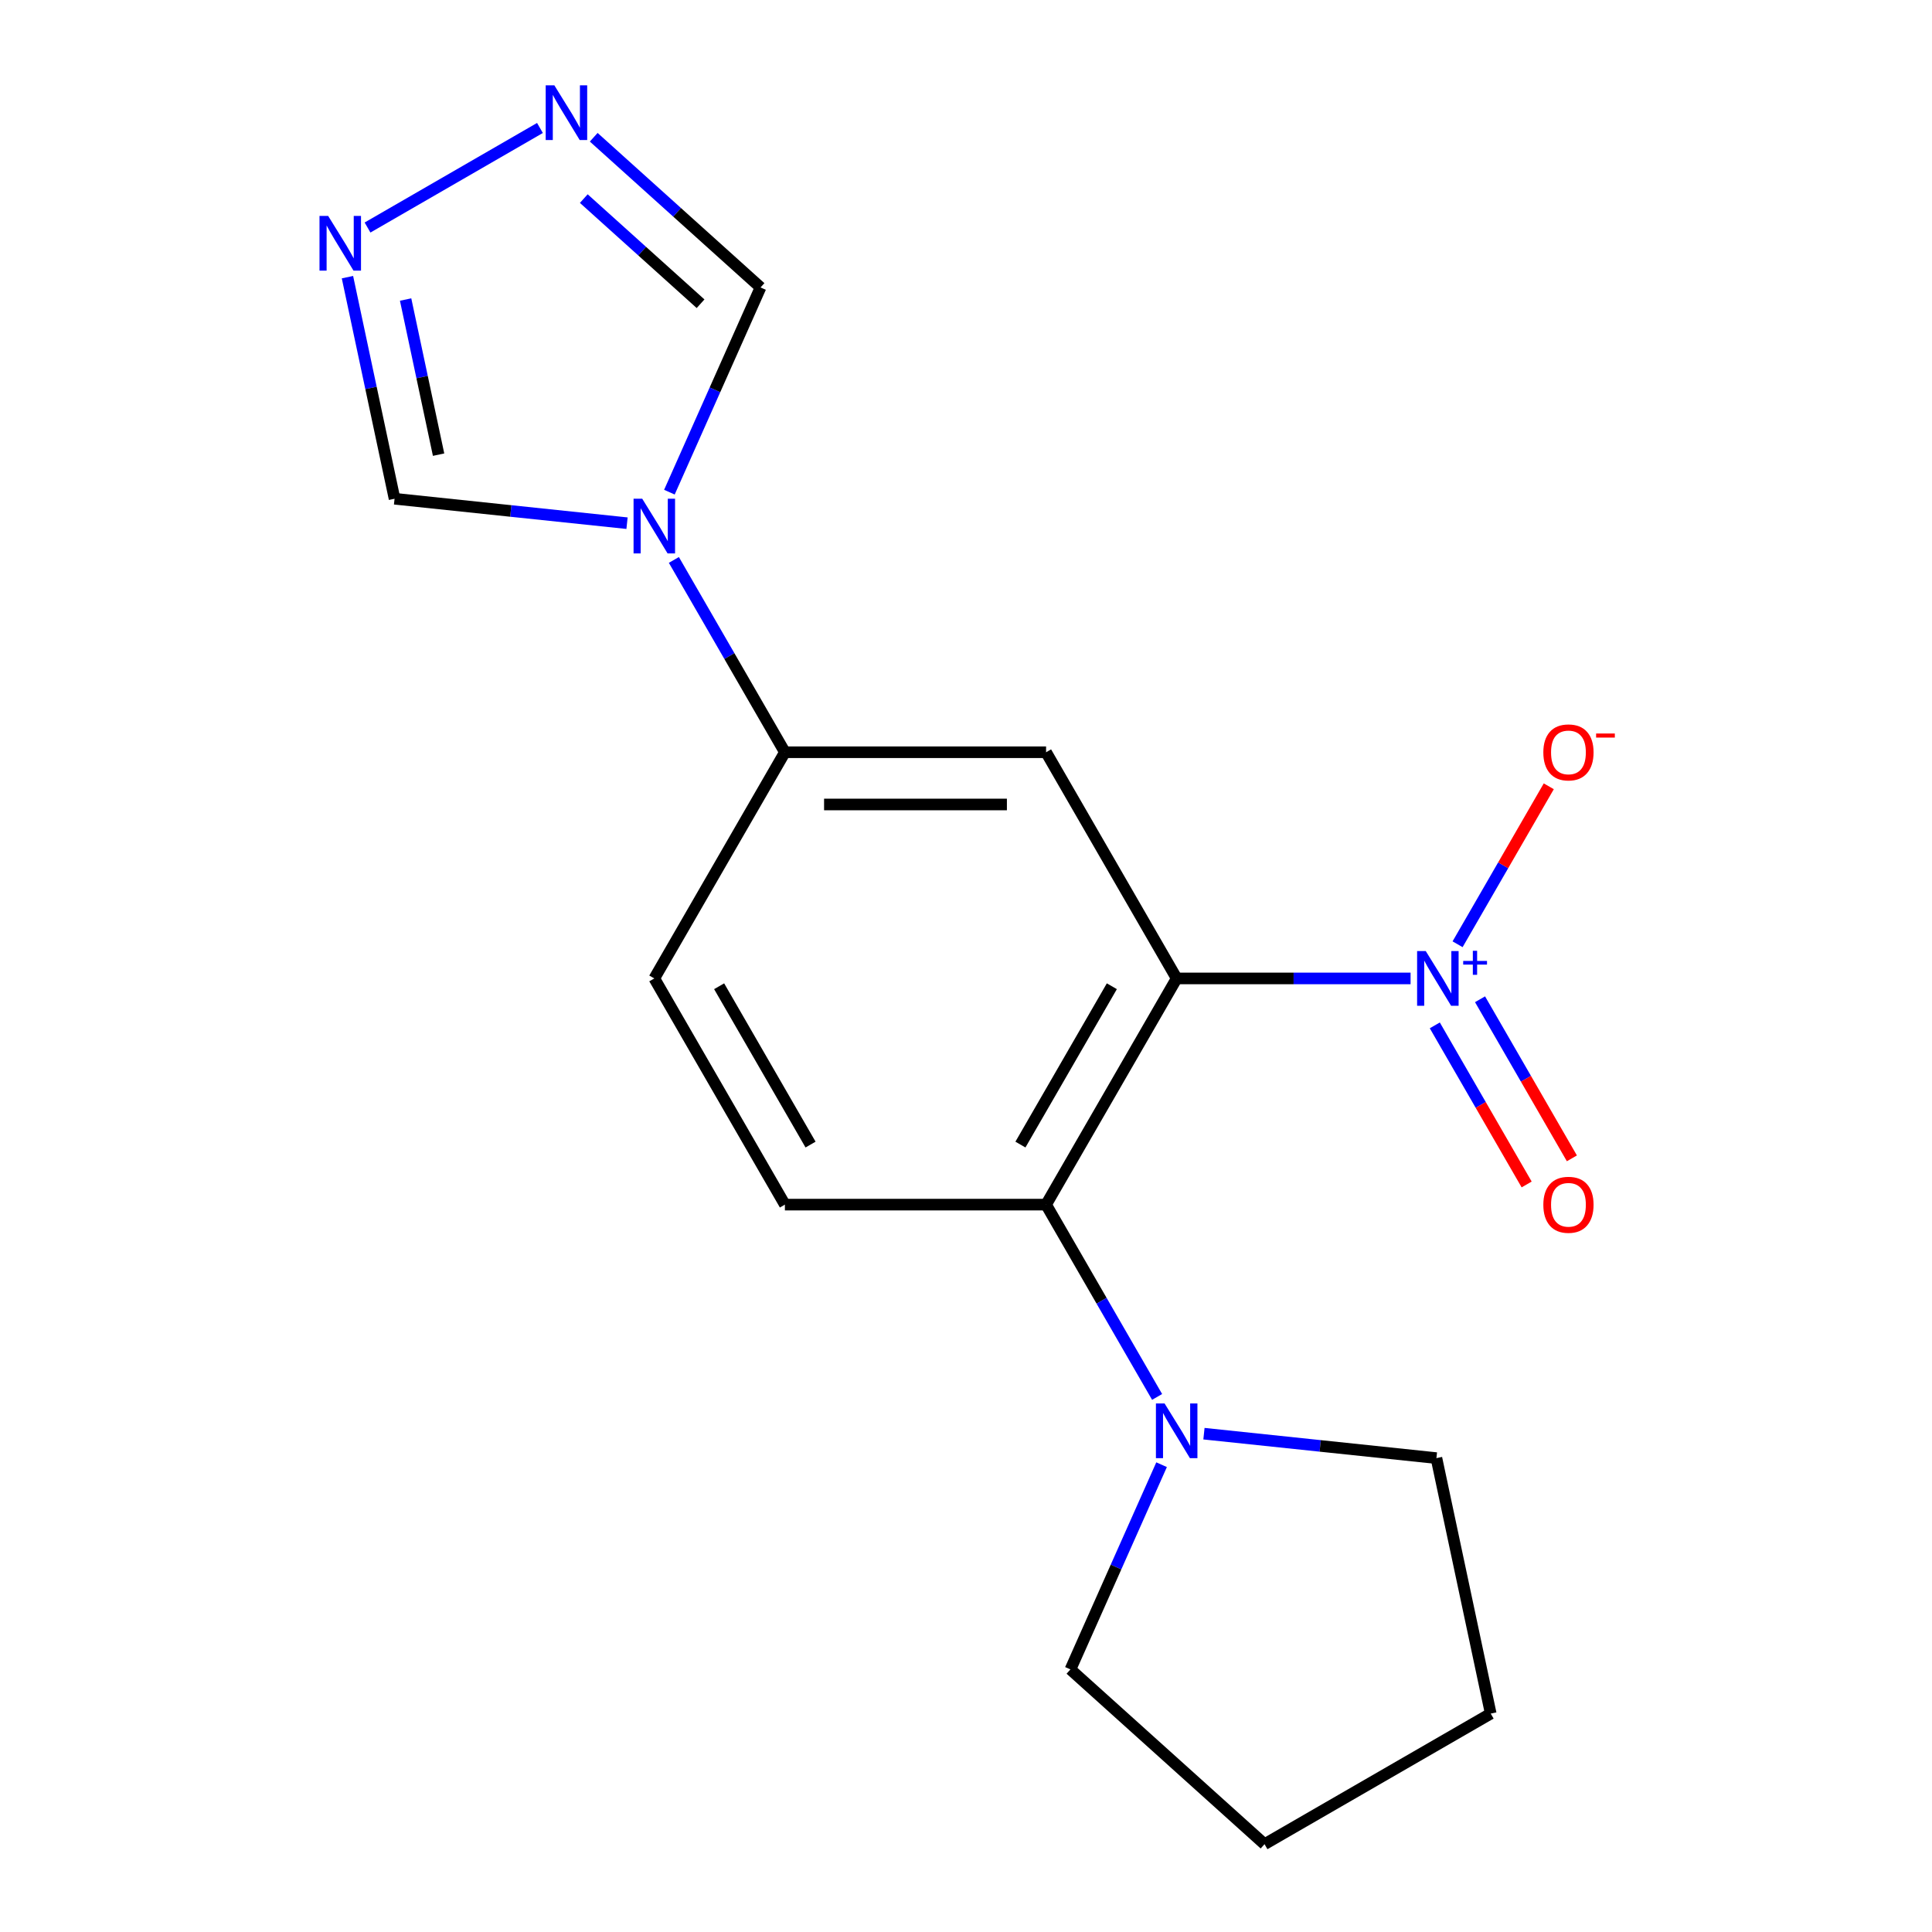 <?xml version='1.0' encoding='iso-8859-1'?>
<svg version='1.1' baseProfile='full'
              xmlns='http://www.w3.org/2000/svg'
                      xmlns:rdkit='http://www.rdkit.org/xml'
                      xmlns:xlink='http://www.w3.org/1999/xlink'
                  xml:space='preserve'
width='1000px' height='1000px' viewBox='0 0 1000 1000'>
<!-- END OF HEADER -->
<rect style='opacity:1.0;fill:#FFFFFF;stroke:none' width='1000' height='1000' x='0' y='0'> </rect>
<path class='bond-0' d='M 609.044,506.435 L 669.578,506.435' style='fill:none;fill-rule:evenodd;stroke:#000000;stroke-width:6px;stroke-linecap:butt;stroke-linejoin:miter;stroke-opacity:1' />
<path class='bond-0' d='M 669.578,506.435 L 730.112,506.435' style='fill:none;fill-rule:evenodd;stroke:#0000FF;stroke-width:6px;stroke-linecap:butt;stroke-linejoin:miter;stroke-opacity:1' />
<path class='bond-2' d='M 609.044,506.435 L 541.45,623.511' style='fill:none;fill-rule:evenodd;stroke:#000000;stroke-width:6px;stroke-linecap:butt;stroke-linejoin:miter;stroke-opacity:1' />
<path class='bond-2' d='M 575.49,510.478 L 528.174,592.431' style='fill:none;fill-rule:evenodd;stroke:#000000;stroke-width:6px;stroke-linecap:butt;stroke-linejoin:miter;stroke-opacity:1' />
<path class='bond-3' d='M 609.044,506.435 L 541.45,389.359' style='fill:none;fill-rule:evenodd;stroke:#000000;stroke-width:6px;stroke-linecap:butt;stroke-linejoin:miter;stroke-opacity:1' />
<path class='bond-11' d='M 754.444,488.747 L 778.046,447.867' style='fill:none;fill-rule:evenodd;stroke:#0000FF;stroke-width:6px;stroke-linecap:butt;stroke-linejoin:miter;stroke-opacity:1' />
<path class='bond-11' d='M 778.046,447.867 L 801.647,406.988' style='fill:none;fill-rule:evenodd;stroke:#FF0000;stroke-width:6px;stroke-linecap:butt;stroke-linejoin:miter;stroke-opacity:1' />
<path class='bond-12' d='M 742.651,530.734 L 766.421,571.906' style='fill:none;fill-rule:evenodd;stroke:#0000FF;stroke-width:6px;stroke-linecap:butt;stroke-linejoin:miter;stroke-opacity:1' />
<path class='bond-12' d='M 766.421,571.906 L 790.191,613.077' style='fill:none;fill-rule:evenodd;stroke:#FF0000;stroke-width:6px;stroke-linecap:butt;stroke-linejoin:miter;stroke-opacity:1' />
<path class='bond-12' d='M 766.066,517.215 L 789.836,558.387' style='fill:none;fill-rule:evenodd;stroke:#0000FF;stroke-width:6px;stroke-linecap:butt;stroke-linejoin:miter;stroke-opacity:1' />
<path class='bond-12' d='M 789.836,558.387 L 813.607,599.558' style='fill:none;fill-rule:evenodd;stroke:#FF0000;stroke-width:6px;stroke-linecap:butt;stroke-linejoin:miter;stroke-opacity:1' />
<path class='bond-1' d='M 348.795,289.823 L 377.529,339.591' style='fill:none;fill-rule:evenodd;stroke:#0000FF;stroke-width:6px;stroke-linecap:butt;stroke-linejoin:miter;stroke-opacity:1' />
<path class='bond-1' d='M 377.529,339.591 L 406.262,389.359' style='fill:none;fill-rule:evenodd;stroke:#000000;stroke-width:6px;stroke-linecap:butt;stroke-linejoin:miter;stroke-opacity:1' />
<path class='bond-8' d='M 346.478,254.743 L 370.066,201.763' style='fill:none;fill-rule:evenodd;stroke:#0000FF;stroke-width:6px;stroke-linecap:butt;stroke-linejoin:miter;stroke-opacity:1' />
<path class='bond-8' d='M 370.066,201.763 L 393.654,148.783' style='fill:none;fill-rule:evenodd;stroke:#000000;stroke-width:6px;stroke-linecap:butt;stroke-linejoin:miter;stroke-opacity:1' />
<path class='bond-9' d='M 324.549,270.799 L 264.385,264.476' style='fill:none;fill-rule:evenodd;stroke:#0000FF;stroke-width:6px;stroke-linecap:butt;stroke-linejoin:miter;stroke-opacity:1' />
<path class='bond-9' d='M 264.385,264.476 L 204.221,258.152' style='fill:none;fill-rule:evenodd;stroke:#000000;stroke-width:6px;stroke-linecap:butt;stroke-linejoin:miter;stroke-opacity:1' />
<path class='bond-7' d='M 541.45,623.511 L 570.184,673.279' style='fill:none;fill-rule:evenodd;stroke:#000000;stroke-width:6px;stroke-linecap:butt;stroke-linejoin:miter;stroke-opacity:1' />
<path class='bond-7' d='M 570.184,673.279 L 598.917,723.047' style='fill:none;fill-rule:evenodd;stroke:#0000FF;stroke-width:6px;stroke-linecap:butt;stroke-linejoin:miter;stroke-opacity:1' />
<path class='bond-10' d='M 541.45,623.511 L 406.262,623.511' style='fill:none;fill-rule:evenodd;stroke:#000000;stroke-width:6px;stroke-linecap:butt;stroke-linejoin:miter;stroke-opacity:1' />
<path class='bond-6' d='M 541.45,389.359 L 406.262,389.359' style='fill:none;fill-rule:evenodd;stroke:#000000;stroke-width:6px;stroke-linecap:butt;stroke-linejoin:miter;stroke-opacity:1' />
<path class='bond-6' d='M 521.172,416.397 L 426.541,416.397' style='fill:none;fill-rule:evenodd;stroke:#000000;stroke-width:6px;stroke-linecap:butt;stroke-linejoin:miter;stroke-opacity:1' />
<path class='bond-4' d='M 179.842,143.458 L 192.032,200.805' style='fill:none;fill-rule:evenodd;stroke:#0000FF;stroke-width:6px;stroke-linecap:butt;stroke-linejoin:miter;stroke-opacity:1' />
<path class='bond-4' d='M 192.032,200.805 L 204.221,258.152' style='fill:none;fill-rule:evenodd;stroke:#000000;stroke-width:6px;stroke-linecap:butt;stroke-linejoin:miter;stroke-opacity:1' />
<path class='bond-4' d='M 209.946,155.041 L 218.479,195.184' style='fill:none;fill-rule:evenodd;stroke:#0000FF;stroke-width:6px;stroke-linecap:butt;stroke-linejoin:miter;stroke-opacity:1' />
<path class='bond-4' d='M 218.479,195.184 L 227.011,235.327' style='fill:none;fill-rule:evenodd;stroke:#000000;stroke-width:6px;stroke-linecap:butt;stroke-linejoin:miter;stroke-opacity:1' />
<path class='bond-20' d='M 190.234,117.767 L 279.478,66.241' style='fill:none;fill-rule:evenodd;stroke:#0000FF;stroke-width:6px;stroke-linecap:butt;stroke-linejoin:miter;stroke-opacity:1' />
<path class='bond-5' d='M 307.31,71.038 L 350.482,109.911' style='fill:none;fill-rule:evenodd;stroke:#0000FF;stroke-width:6px;stroke-linecap:butt;stroke-linejoin:miter;stroke-opacity:1' />
<path class='bond-5' d='M 350.482,109.911 L 393.654,148.783' style='fill:none;fill-rule:evenodd;stroke:#000000;stroke-width:6px;stroke-linecap:butt;stroke-linejoin:miter;stroke-opacity:1' />
<path class='bond-5' d='M 302.17,102.793 L 332.391,130.003' style='fill:none;fill-rule:evenodd;stroke:#0000FF;stroke-width:6px;stroke-linecap:butt;stroke-linejoin:miter;stroke-opacity:1' />
<path class='bond-5' d='M 332.391,130.003 L 362.611,157.214' style='fill:none;fill-rule:evenodd;stroke:#000000;stroke-width:6px;stroke-linecap:butt;stroke-linejoin:miter;stroke-opacity:1' />
<path class='bond-13' d='M 406.262,389.359 L 338.669,506.435' style='fill:none;fill-rule:evenodd;stroke:#000000;stroke-width:6px;stroke-linecap:butt;stroke-linejoin:miter;stroke-opacity:1' />
<path class='bond-14' d='M 623.164,742.071 L 683.327,748.395' style='fill:none;fill-rule:evenodd;stroke:#0000FF;stroke-width:6px;stroke-linecap:butt;stroke-linejoin:miter;stroke-opacity:1' />
<path class='bond-14' d='M 683.327,748.395 L 743.491,754.718' style='fill:none;fill-rule:evenodd;stroke:#000000;stroke-width:6px;stroke-linecap:butt;stroke-linejoin:miter;stroke-opacity:1' />
<path class='bond-15' d='M 601.235,758.127 L 577.646,811.107' style='fill:none;fill-rule:evenodd;stroke:#0000FF;stroke-width:6px;stroke-linecap:butt;stroke-linejoin:miter;stroke-opacity:1' />
<path class='bond-15' d='M 577.646,811.107 L 554.058,864.087' style='fill:none;fill-rule:evenodd;stroke:#000000;stroke-width:6px;stroke-linecap:butt;stroke-linejoin:miter;stroke-opacity:1' />
<path class='bond-18' d='M 406.262,623.511 L 338.669,506.435' style='fill:none;fill-rule:evenodd;stroke:#000000;stroke-width:6px;stroke-linecap:butt;stroke-linejoin:miter;stroke-opacity:1' />
<path class='bond-18' d='M 419.539,592.431 L 372.223,510.478' style='fill:none;fill-rule:evenodd;stroke:#000000;stroke-width:6px;stroke-linecap:butt;stroke-linejoin:miter;stroke-opacity:1' />
<path class='bond-17' d='M 743.491,754.718 L 771.598,886.952' style='fill:none;fill-rule:evenodd;stroke:#000000;stroke-width:6px;stroke-linecap:butt;stroke-linejoin:miter;stroke-opacity:1' />
<path class='bond-16' d='M 554.058,864.087 L 654.522,954.545' style='fill:none;fill-rule:evenodd;stroke:#000000;stroke-width:6px;stroke-linecap:butt;stroke-linejoin:miter;stroke-opacity:1' />
<path class='bond-19' d='M 654.522,954.545 L 771.598,886.952' style='fill:none;fill-rule:evenodd;stroke:#000000;stroke-width:6px;stroke-linecap:butt;stroke-linejoin:miter;stroke-opacity:1' />
<path  class='atom-1' d='M 737.972 492.275
L 747.252 507.275
Q 748.172 508.755, 749.652 511.435
Q 751.132 514.115, 751.212 514.275
L 751.212 492.275
L 754.972 492.275
L 754.972 520.595
L 751.092 520.595
L 741.132 504.195
Q 739.972 502.275, 738.732 500.075
Q 737.532 497.875, 737.172 497.195
L 737.172 520.595
L 733.492 520.595
L 733.492 492.275
L 737.972 492.275
' fill='#0000FF'/>
<path  class='atom-1' d='M 757.348 497.38
L 762.337 497.38
L 762.337 492.126
L 764.555 492.126
L 764.555 497.38
L 769.676 497.38
L 769.676 499.281
L 764.555 499.281
L 764.555 504.561
L 762.337 504.561
L 762.337 499.281
L 757.348 499.281
L 757.348 497.38
' fill='#0000FF'/>
<path  class='atom-2' d='M 332.409 258.123
L 341.689 273.123
Q 342.609 274.603, 344.089 277.283
Q 345.569 279.963, 345.649 280.123
L 345.649 258.123
L 349.409 258.123
L 349.409 286.443
L 345.529 286.443
L 335.569 270.043
Q 334.409 268.123, 333.169 265.923
Q 331.969 263.723, 331.609 263.043
L 331.609 286.443
L 327.929 286.443
L 327.929 258.123
L 332.409 258.123
' fill='#0000FF'/>
<path  class='atom-5' d='M 169.854 111.759
L 179.134 126.759
Q 180.054 128.239, 181.534 130.919
Q 183.014 133.599, 183.094 133.759
L 183.094 111.759
L 186.854 111.759
L 186.854 140.079
L 182.974 140.079
L 173.014 123.679
Q 171.854 121.759, 170.614 119.559
Q 169.414 117.359, 169.054 116.679
L 169.054 140.079
L 165.374 140.079
L 165.374 111.759
L 169.854 111.759
' fill='#0000FF'/>
<path  class='atom-6' d='M 286.93 44.165
L 296.21 59.165
Q 297.13 60.645, 298.61 63.325
Q 300.09 66.005, 300.17 66.165
L 300.17 44.165
L 303.93 44.165
L 303.93 72.485
L 300.05 72.485
L 290.09 56.085
Q 288.93 54.165, 287.69 51.965
Q 286.49 49.765, 286.13 49.085
L 286.13 72.485
L 282.45 72.485
L 282.45 44.165
L 286.93 44.165
' fill='#0000FF'/>
<path  class='atom-8' d='M 602.784 726.427
L 612.064 741.427
Q 612.984 742.907, 614.464 745.587
Q 615.944 748.267, 616.024 748.427
L 616.024 726.427
L 619.784 726.427
L 619.784 754.747
L 615.904 754.747
L 605.944 738.347
Q 604.784 736.427, 603.544 734.227
Q 602.344 732.027, 601.984 731.347
L 601.984 754.747
L 598.304 754.747
L 598.304 726.427
L 602.784 726.427
' fill='#0000FF'/>
<path  class='atom-12' d='M 798.826 389.439
Q 798.826 382.639, 802.186 378.839
Q 805.546 375.039, 811.826 375.039
Q 818.106 375.039, 821.466 378.839
Q 824.826 382.639, 824.826 389.439
Q 824.826 396.319, 821.426 400.239
Q 818.026 404.119, 811.826 404.119
Q 805.586 404.119, 802.186 400.239
Q 798.826 396.359, 798.826 389.439
M 811.826 400.919
Q 816.146 400.919, 818.466 398.039
Q 820.826 395.119, 820.826 389.439
Q 820.826 383.879, 818.466 381.079
Q 816.146 378.239, 811.826 378.239
Q 807.506 378.239, 805.146 381.039
Q 802.826 383.839, 802.826 389.439
Q 802.826 395.159, 805.146 398.039
Q 807.506 400.919, 811.826 400.919
' fill='#FF0000'/>
<path  class='atom-12' d='M 826.146 379.661
L 835.834 379.661
L 835.834 381.773
L 826.146 381.773
L 826.146 379.661
' fill='#FF0000'/>
<path  class='atom-13' d='M 798.826 623.591
Q 798.826 616.791, 802.186 612.991
Q 805.546 609.191, 811.826 609.191
Q 818.106 609.191, 821.466 612.991
Q 824.826 616.791, 824.826 623.591
Q 824.826 630.471, 821.426 634.391
Q 818.026 638.271, 811.826 638.271
Q 805.586 638.271, 802.186 634.391
Q 798.826 630.511, 798.826 623.591
M 811.826 635.071
Q 816.146 635.071, 818.466 632.191
Q 820.826 629.271, 820.826 623.591
Q 820.826 618.031, 818.466 615.231
Q 816.146 612.391, 811.826 612.391
Q 807.506 612.391, 805.146 615.191
Q 802.826 617.991, 802.826 623.591
Q 802.826 629.311, 805.146 632.191
Q 807.506 635.071, 811.826 635.071
' fill='#FF0000'/>
</svg>
